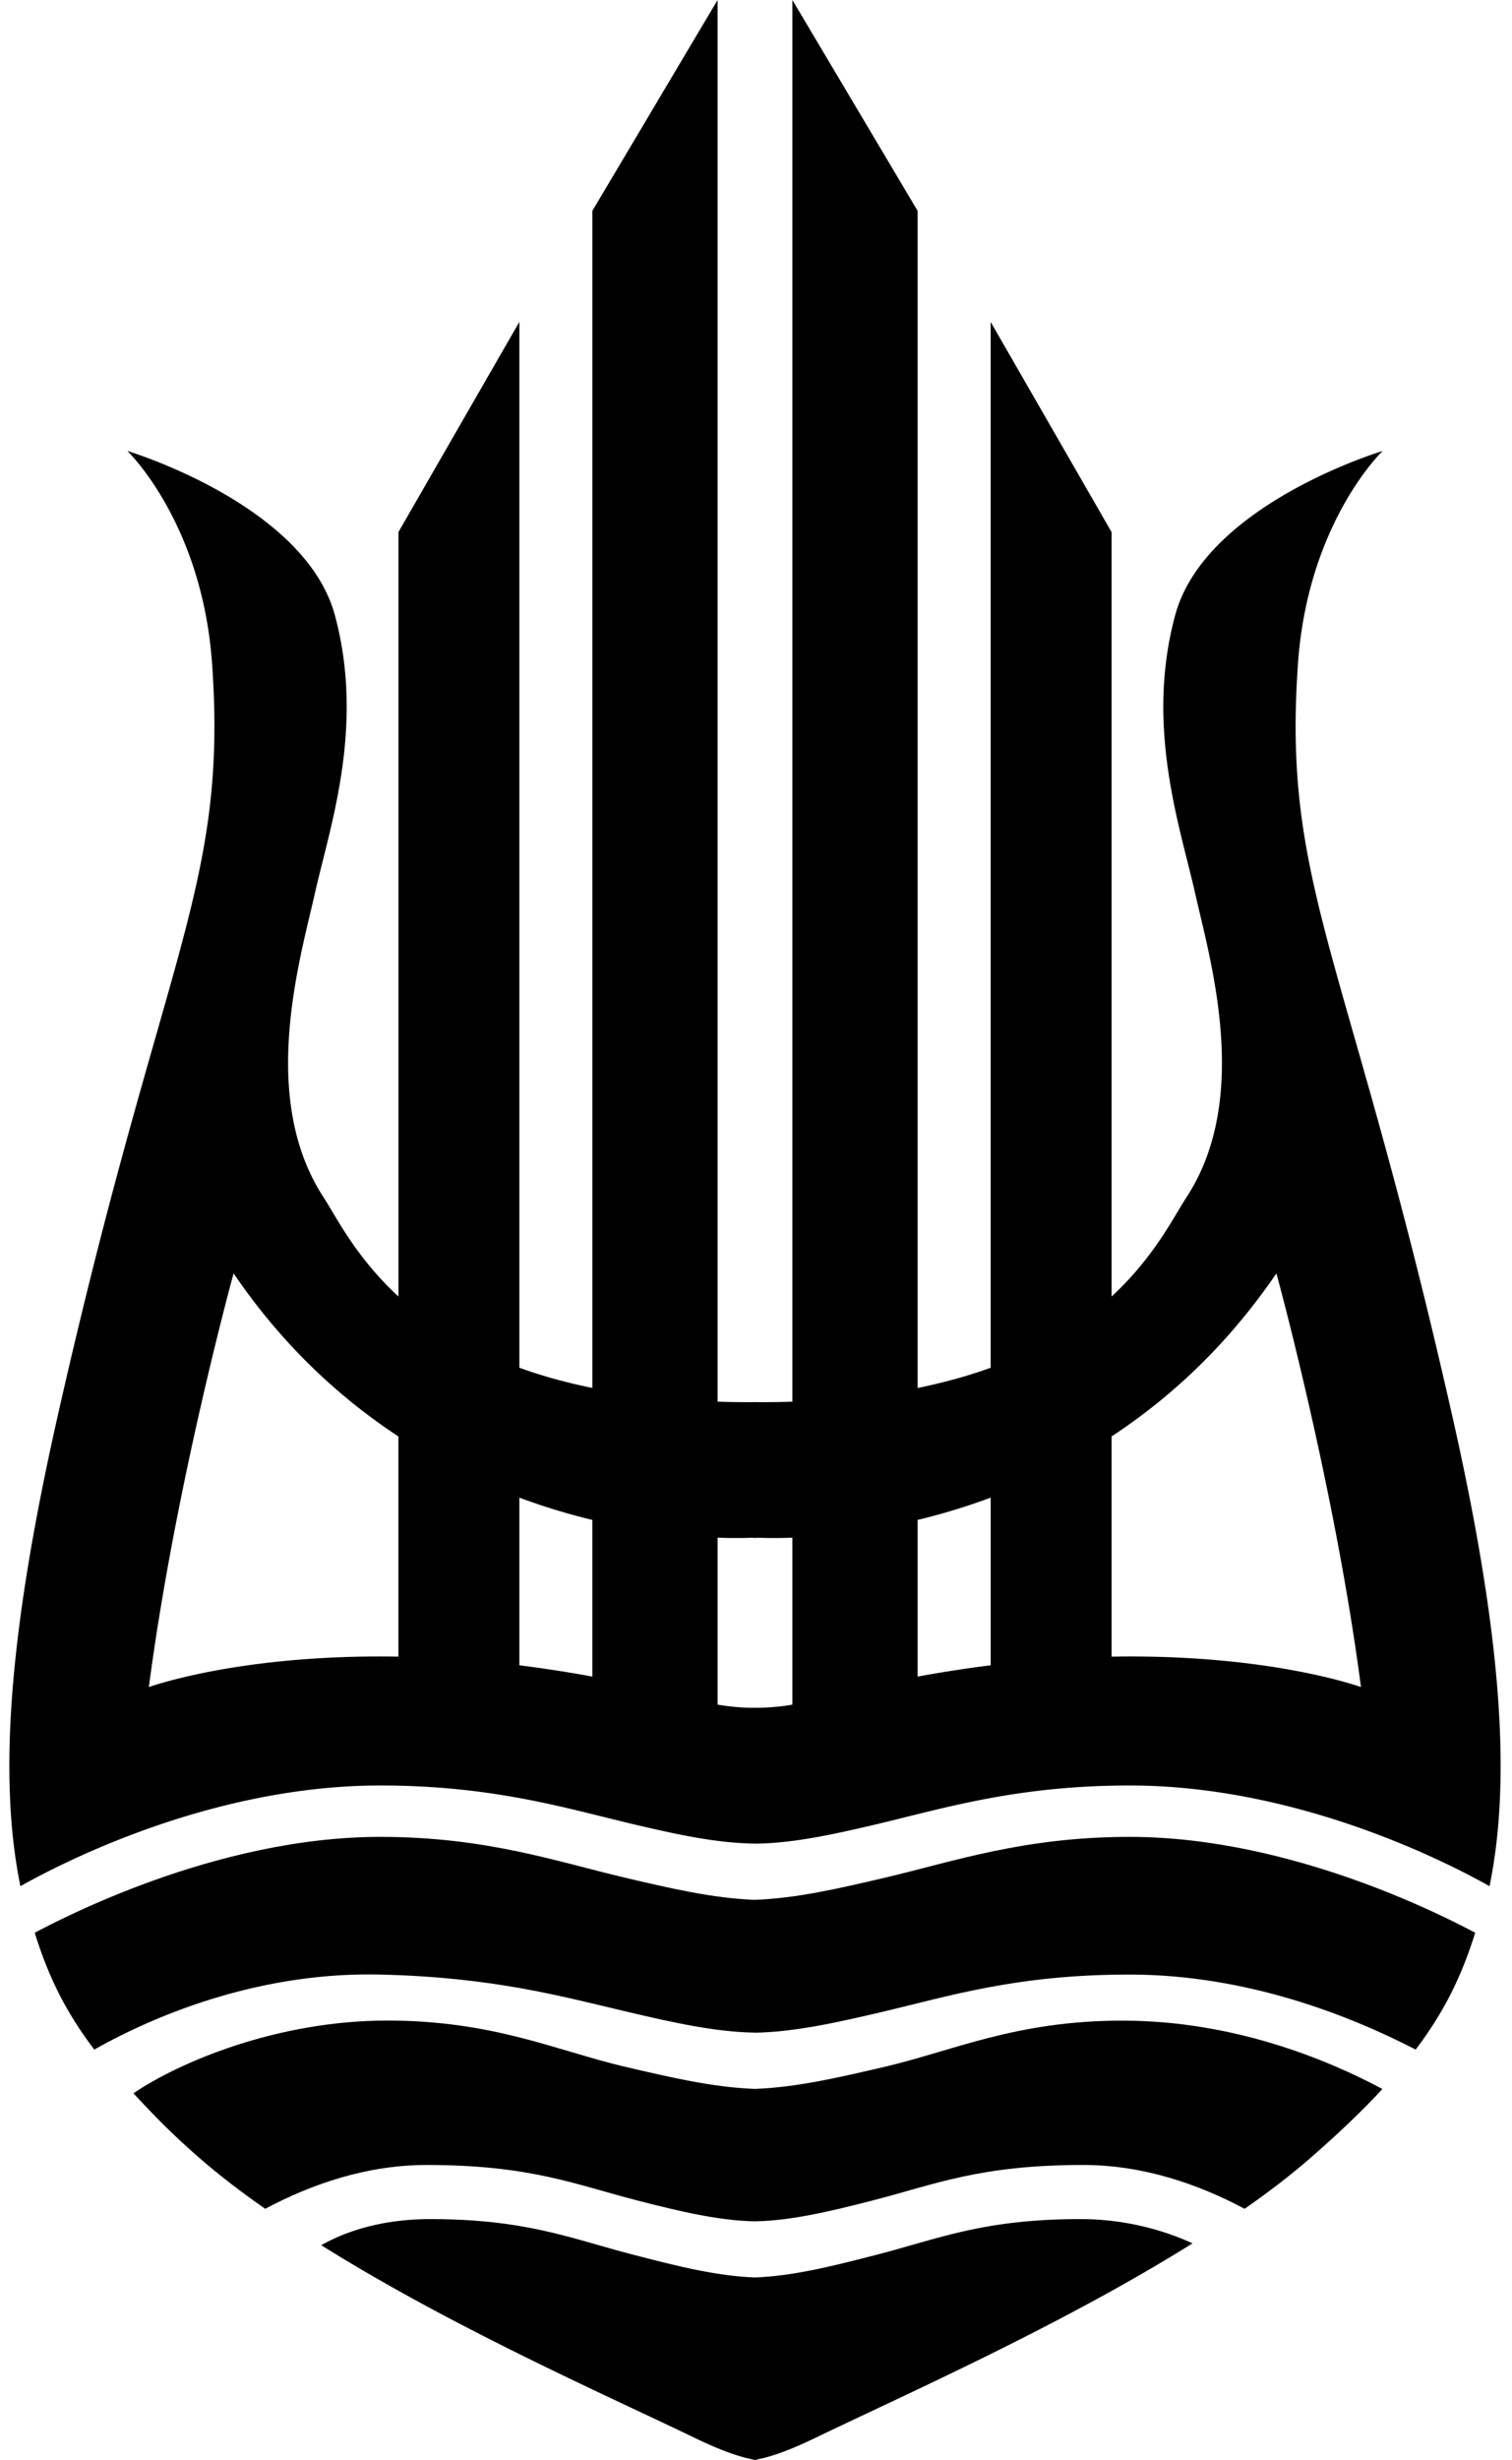 <svg xmlns="http://www.w3.org/2000/svg" width="123" height="200" fill="none" viewBox="0 0 123 200">
  <path fill="#000" d="M118.147 115.142c-8.511-37.686-13.845-42.983-12.558-61.188.802-11.486 6.886-17.289 6.886-17.289s-14.45 4.324-16.882 13.371c-2.438 9.048.401 17.153 1.625 22.56 1.209 5.402 4.589 16.611-.677 24.711-1.094 1.677-2.662 4.912-6.115 8.1V43.26L80.59 26.175v85.024c-1.77.641-3.734 1.193-5.943 1.646V17.142L64.46 0v113.955c-.803.031-1.626.041-2.47.041h-.458v-.01c-.036 0-.073.01-.114.01-.037 0-.079-.01-.115-.01v.01h-.458c-.844 0-1.667-.01-2.47-.041V0L48.188 17.142v95.698c-2.203-.448-4.172-1-5.938-1.646V26.169l-9.835 17.085v62.153c-3.458-3.183-5.026-6.417-6.115-8.1-5.266-8.1-1.89-19.31-.677-24.71 1.219-5.408 4.058-13.513 1.625-22.56C24.81 40.988 10.36 36.664 10.36 36.664s6.079 5.803 6.892 17.288c1.286 18.206-4.053 23.503-12.564 61.189-4.027 17.83-4.803 29.524-3.027 38.207 3.548-2 15.658-8.188 29.274-8.188 9.178 0 15.116 1.854 20.622 3.157 3.745.88 6.694 1.505 9.746 1.567h.114c.042 0 .079.006.115.006 3.058-.063 6.006-.693 9.751-1.573 5.506-1.303 11.434-3.157 20.617-3.157 13.616 0 25.721 6.188 29.274 8.188 1.776-8.683 1.005-20.377-3.027-38.207Zm-85.738 19.544c-12.902-.229-20.299 2.474-20.299 2.474 2.162-16.47 6.892-33.634 6.892-33.634 4.005 5.881 8.667 10.142 13.407 13.257v17.903Zm15.778 1.62a104.346 104.346 0 0 0-5.938-.917v-13.632a51.827 51.827 0 0 0 5.938 1.813v12.736Zm16.273 2.281a17.57 17.57 0 0 1-2.928.256v-.006l-.114.006c-.037 0-.073-.006-.115-.006v.006c-.98.005-1.974-.099-2.927-.256v-13.574c1.37.052 2.312.021 2.698.01h.229v.011h.229v-.011h.235c.385.011 1.328.042 2.693-.01v13.574Zm16.131-3.198c-1.9.235-3.885.542-5.943.917V123.57a51.529 51.529 0 0 0 5.943-1.813v13.632Zm9.835-.703v-17.903c4.735-3.115 9.397-7.376 13.407-13.257 0 0 4.725 17.164 6.881 33.634 0 0-7.386-2.703-20.288-2.474Z"/>
  <path fill="#000" d="M72.028 152.646c-3.839.901-7.193 1.677-10.615 1.812-3.417-.13-6.777-.911-10.61-1.812-5.538-1.303-11.252-3.308-19.867-3.308-13.507 0-26.28 6.844-28.113 7.792 1.172 3.766 2.626 6.574 4.845 9.501 5.578-3.146 13.933-6.323 23.268-6.099 9.172.219 14.6 1.734 20.106 3.031 3.745.886 7.162 1.626 10.256 1.688.042 0 .078.005.115.005h.12c3.094-.068 6.505-.807 10.25-1.693 5.511-1.297 10.934-3.031 20.107-3.031 9.553 0 17.955 3.354 23.273 6.099 2.214-2.927 3.667-5.735 4.844-9.501-1.833-.953-14.611-7.792-28.112-7.792-8.61 0-14.324 2.005-19.867 3.308Z"/>
  <path fill="#000" d="M72.028 168.017c-3.84.896-7.194 1.677-10.616 1.812-3.417-.13-6.777-.916-10.61-1.812-5.538-1.303-10.674-3.746-19.29-3.746-9.016 0-16.964 3.407-20.658 5.913 1.735 1.875 3.183 3.349 5.308 5.208 1.62 1.412 3.449 2.818 5.412 4.183 3.834-2.037 8.303-3.563 13.142-3.563 8.428 0 12.085 1.589 17.143 2.891 3.448.886 6.594 1.625 9.438 1.688h.235c2.849-.063 5.99-.802 9.438-1.688 5.063-1.302 8.715-2.891 17.142-2.891 4.84 0 9.309 1.526 13.137 3.563 1.964-1.365 3.792-2.766 5.412-4.183 2.126-1.859 4.068-3.682 5.798-5.557-4.506-2.407-12.126-5.558-21.148-5.558-8.61-.006-13.741 2.437-19.284 3.74Z"/>
  <path fill="#000" d="M71.2 183.341c-3.542.912-6.63 1.688-9.782 1.818-3.152-.125-6.246-.906-9.777-1.818-5.084-1.302-8.74-2.927-16.653-2.927-3.516 0-6.532.807-8.855 2.12 10.813 6.777 23.685 12.423 30.341 15.648 2.21 1.067 3.714 1.578 4.83 1.781v.042c.036-.006.077-.016.114-.021.036.005.078.015.114.021v-.042c1.12-.203 2.626-.714 4.834-1.781 6.657-3.225 19.836-9.033 30.65-15.799a22.066 22.066 0 0 0-9.163-1.969c-7.912 0-11.57 1.625-16.653 2.927Z"/>
</svg>
